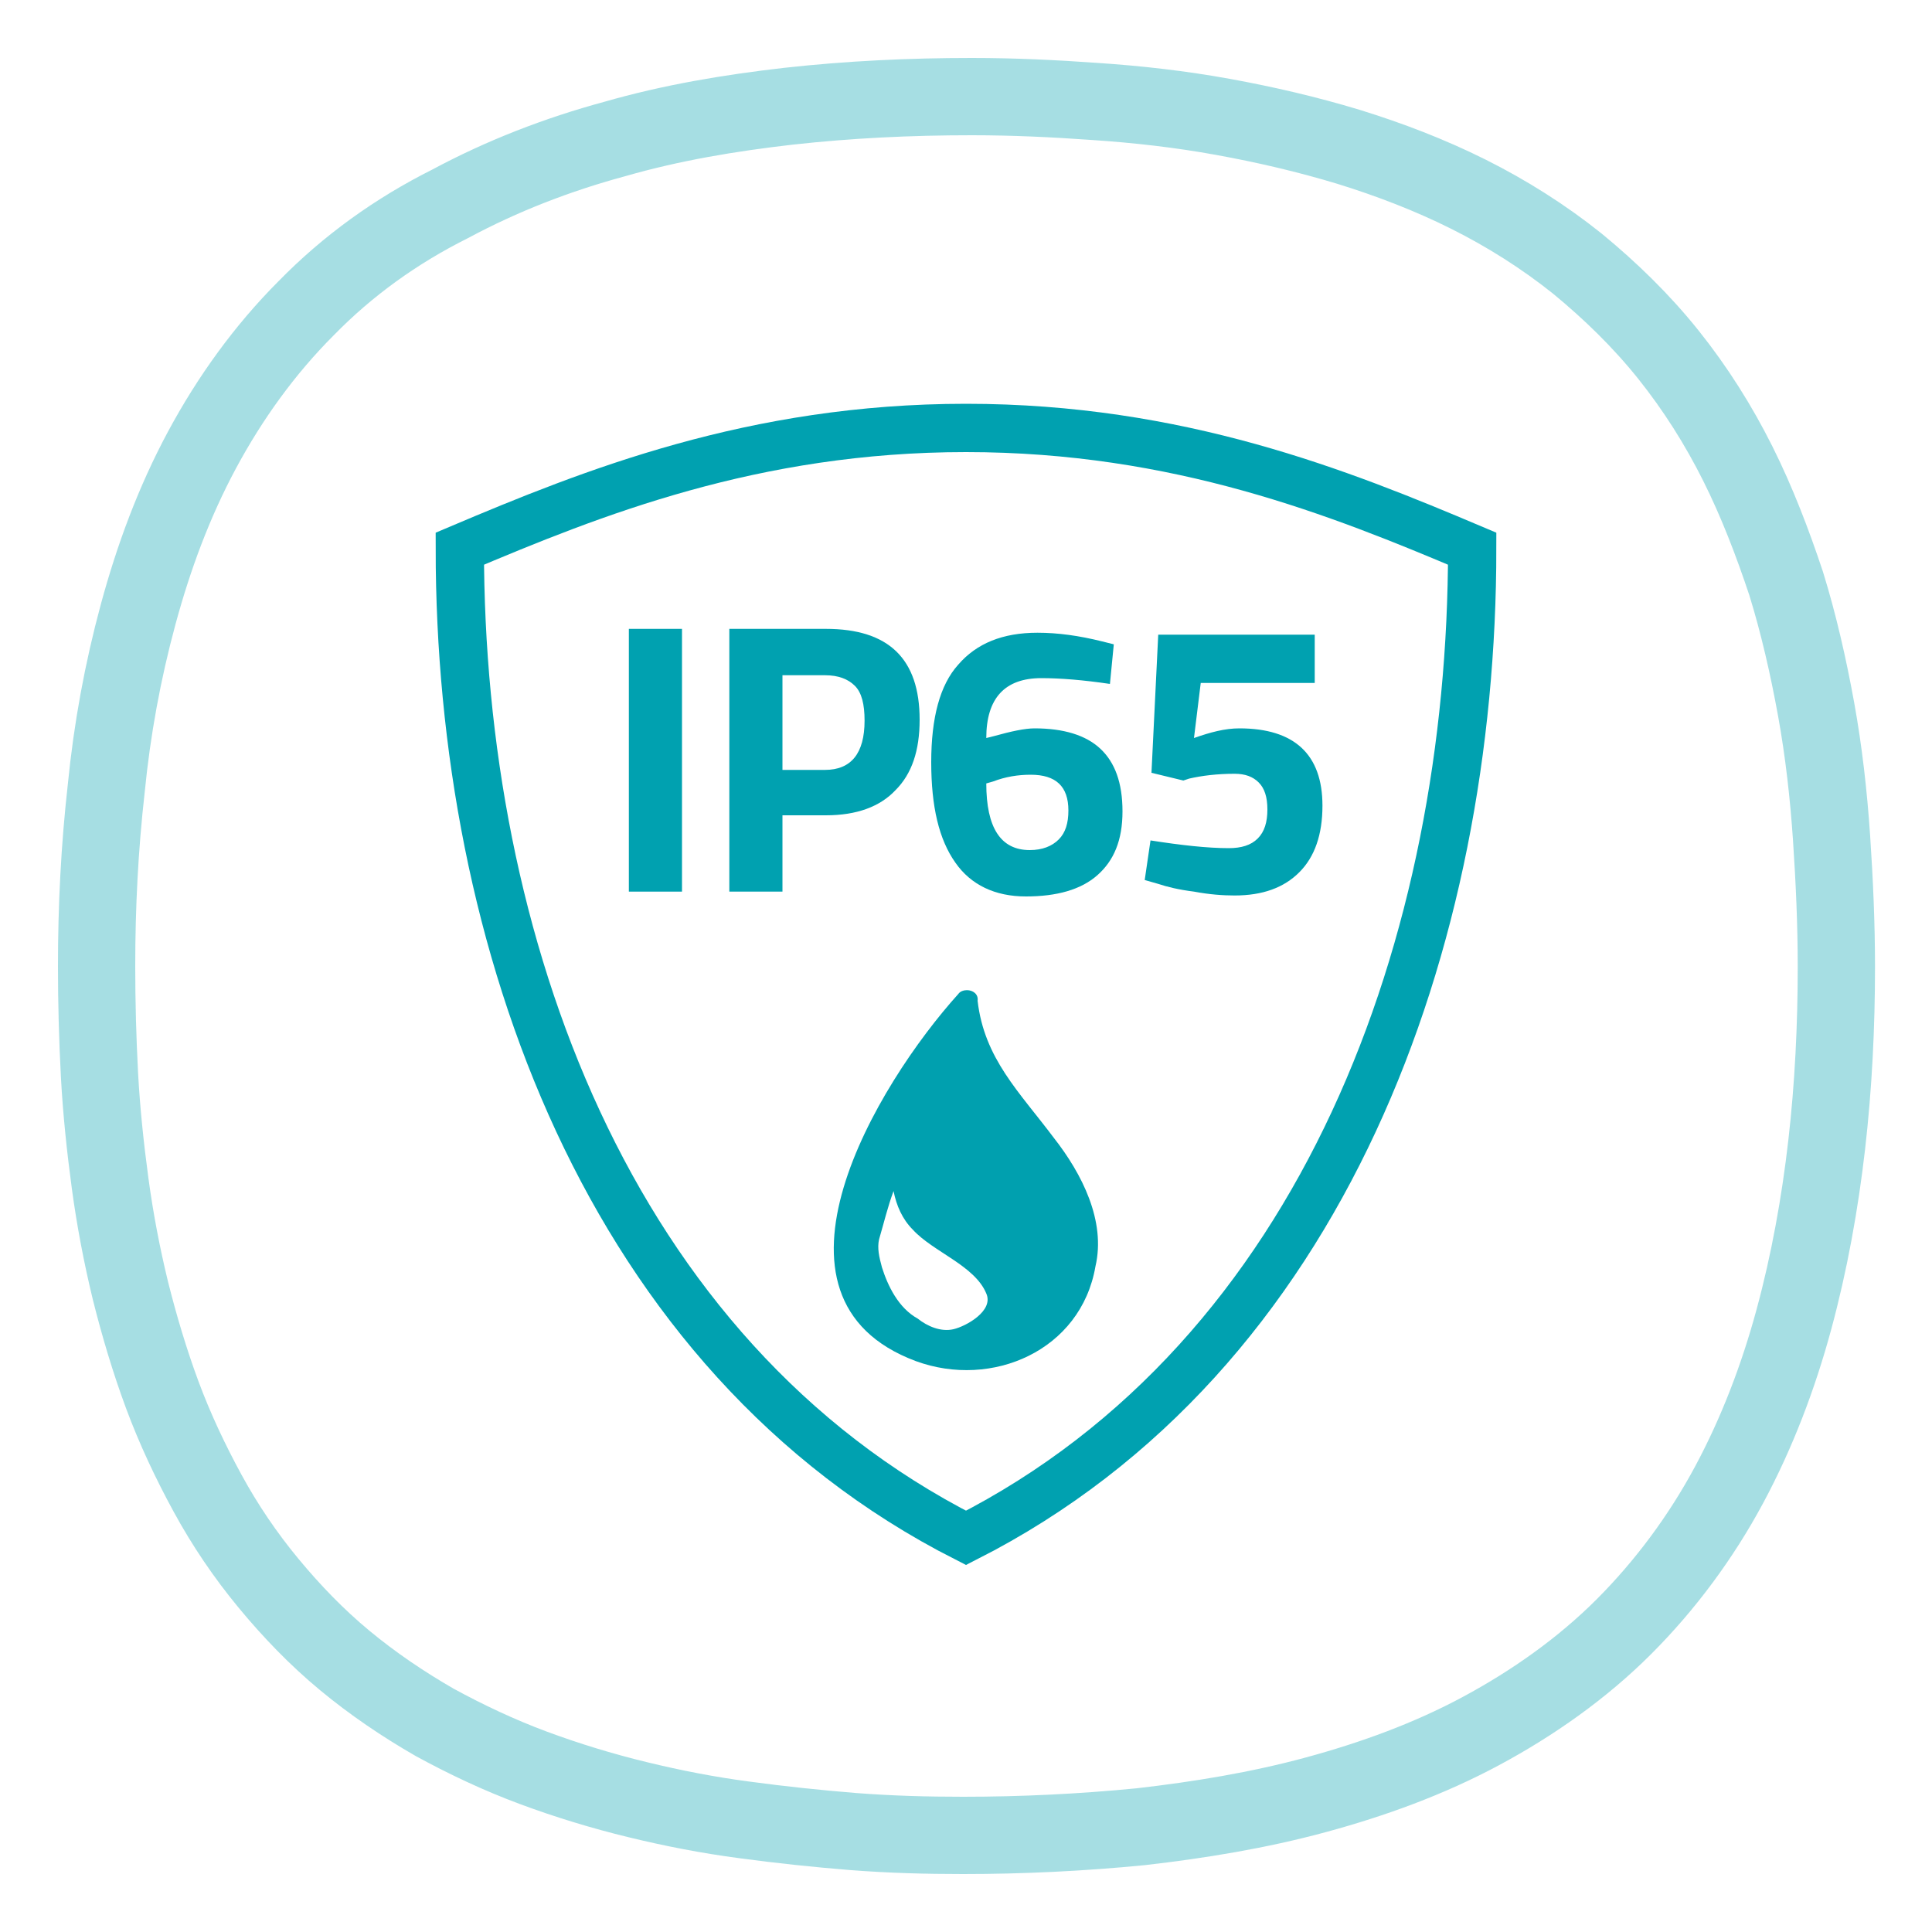 <?xml version="1.0" encoding="utf-8"?>
<!-- Generator: Adobe Illustrator 24.0.2, SVG Export Plug-In . SVG Version: 6.00 Build 0)  -->
<svg version="1.1" id="Vrstva_1" xmlns="http://www.w3.org/2000/svg" xmlns:xlink="http://www.w3.org/1999/xlink" x="0px" y="0px"
	 viewBox="0 0 200 200" style="enable-background:new 0 0 200 200;" xml:space="preserve">
<style type="text/css">
	.st0{opacity:0.35;fill:none;stroke:#00A1B0;stroke-width:8;stroke-miterlimit:10;enable-background:new    ;}
	.st1{fill:none;stroke:#00A1B0;stroke-width:5;stroke-miterlimit:10;}
	.st2{enable-background:new    ;}
	.st3{fill:#00A1B0;}
	.st4{fill:#00A0AF;}
</style>
<g id="ICO_-_50h_battery">
	<path class="st0" d="M99.7,190c6.1,0,12.3-0.3,18.4-0.9c6.1-0.7,12.2-1.7,18.1-3.3s11.7-3.7,17.1-6.6c5.4-2.9,10.5-6.5,14.8-10.8
		s8-9.3,10.9-14.7s5.1-11.2,6.7-17.1c1.6-5.9,2.7-12,3.4-18.1s1-12.3,1-18.4c0-4.5-0.2-8.9-0.5-13.4c-0.3-4.4-0.8-8.9-1.6-13.3
		s-1.8-8.8-3.1-13c-1.4-4.2-3-8.4-5-12.4s-4.4-7.8-7.2-11.3s-6-6.6-9.4-9.4c-3.5-2.8-7.3-5.2-11.3-7.2s-8.2-3.6-12.4-4.9
		c-4.3-1.3-8.6-2.3-13-3.1c-4.4-0.8-8.8-1.3-13.3-1.6c-4.2-0.3-8.4-0.5-12.7-0.5c-6.4,0-12.7,0.3-19,1c-6.1,0.7-12.1,1.7-18,3.4
		c-5.9,1.6-11.6,3.8-17,6.7C41,23.9,36,27.5,31.7,31.9c-4.3,4.3-7.9,9.3-10.8,14.7s-5,11.1-6.6,17s-2.7,11.9-3.3,18
		c-0.7,6.2-1,12.3-1,18.4c0,3.8,0.1,7.5,0.3,11.3c0.2,3.7,0.6,7.5,1.1,11.2s1.2,7.4,2.1,11.1c0.9,3.6,2,7.3,3.3,10.8
		s2.9,6.9,4.7,10.2s3.9,6.4,6.3,9.3c2.4,2.9,5,5.6,7.9,8s6,4.5,9.3,6.4c3.3,1.8,6.7,3.4,10.2,4.7s7.1,2.4,10.8,3.3
		c3.7,0.9,7.3,1.6,11.1,2.1c3.7,0.5,7.5,0.9,11.2,1.2C92.2,189.9,95.9,190,99.7,190z"/>
</g>
<path class="st1" d="M100,44.3c-22,0-38.7,6.7-52.4,12.5c0,40.5,15.2,83.5,52.4,102.4c37.2-18.9,52.4-61.9,52.4-102.4
	C138.7,51,122,44.3,100,44.3z"/>
<g class="st2">
	<path class="st3" d="M65.1,92.3V65.1h5.5v27.2H65.1z"/>
	<path class="st3" d="M85.5,84.4H81v7.9h-5.5V65.1h10c6.5,0,9.7,3.1,9.7,9.4c0,3.2-0.8,5.6-2.5,7.3C91.1,83.5,88.7,84.4,85.5,84.4z
		 M81,79.7h4.4c2.7,0,4.1-1.7,4.1-5.1c0-1.7-0.3-2.9-1-3.6c-0.7-0.7-1.7-1.1-3.1-1.1H81V79.7z"/>
	<path class="st3" d="M114.9,70.8c-2.7-0.4-5.1-0.6-7.1-0.6c-3.8,0-5.7,2.1-5.7,6.2l0.8-0.2c1.8-0.5,3.2-0.8,4.2-0.8
		c3,0,5.3,0.7,6.8,2.1c1.5,1.4,2.3,3.5,2.3,6.5s-0.9,5.1-2.6,6.6c-1.7,1.5-4.2,2.2-7.4,2.2c-3.2,0-5.7-1.2-7.3-3.5
		c-1.7-2.4-2.5-5.8-2.5-10.4c0-4.6,0.9-8,2.8-10.1c1.9-2.2,4.6-3.3,8.2-3.3c2.1,0,4.3,0.3,6.7,0.9l1.2,0.3L114.9,70.8z M106.7,80.2
		c-1.3,0-2.6,0.2-3.9,0.7l-0.7,0.2c0,4.6,1.5,6.9,4.5,6.9c1.3,0,2.3-0.4,3-1.1c0.7-0.7,1-1.7,1-3C110.6,81.4,109.3,80.2,106.7,80.2z
		"/>
	<path class="st3" d="M136.1,65.9v4.8h-11.8l-0.7,5.7c1.7-0.6,3.2-1,4.7-1c5.7,0,8.6,2.7,8.6,8c0,3-0.8,5.3-2.4,6.9
		c-1.6,1.6-3.8,2.4-6.7,2.4c-1.2,0-2.6-0.1-4.2-0.4c-1.6-0.2-2.8-0.5-3.7-0.8l-1.4-0.4l0.6-4.1c3.2,0.5,5.9,0.8,8.1,0.8
		c1.3,0,2.3-0.3,3-1c0.7-0.7,1-1.7,1-3c0-1.3-0.3-2.2-0.9-2.8c-0.6-0.6-1.4-0.9-2.5-0.9c-1.8,0-3.4,0.2-4.7,0.5l-0.6,0.2l-3.3-0.8
		l0.7-14.3H136.1z"/>
</g>
<path class="st4" d="M100.1,102.5c-0.3,0-0.7,0.1-0.9,0.4c-8.4,9.3-21.8,31.5-4.4,38c7.9,2.9,17.1-1.1,18.6-9.8
	c1.1-4.7-1.4-9.6-4.3-13.3l0,0c-3.6-4.8-7.2-8.2-7.9-14.2C101.3,102.9,100.7,102.5,100.1,102.5L100.1,102.5z M95,136.5
	c-2-1.1-3.1-3.4-3.7-5.3c-0.3-1.1-0.5-2-0.3-2.9c0.5-1.7,0.9-3.4,1.5-5c0.3,1.5,0.9,2.9,2,4c2.1,2.3,6.4,3.7,7.6,6.6
	c0.8,1.8-2.1,3.4-3.4,3.7C97.4,137.9,96,137.3,95,136.5L95,136.5z"/>
</svg>

